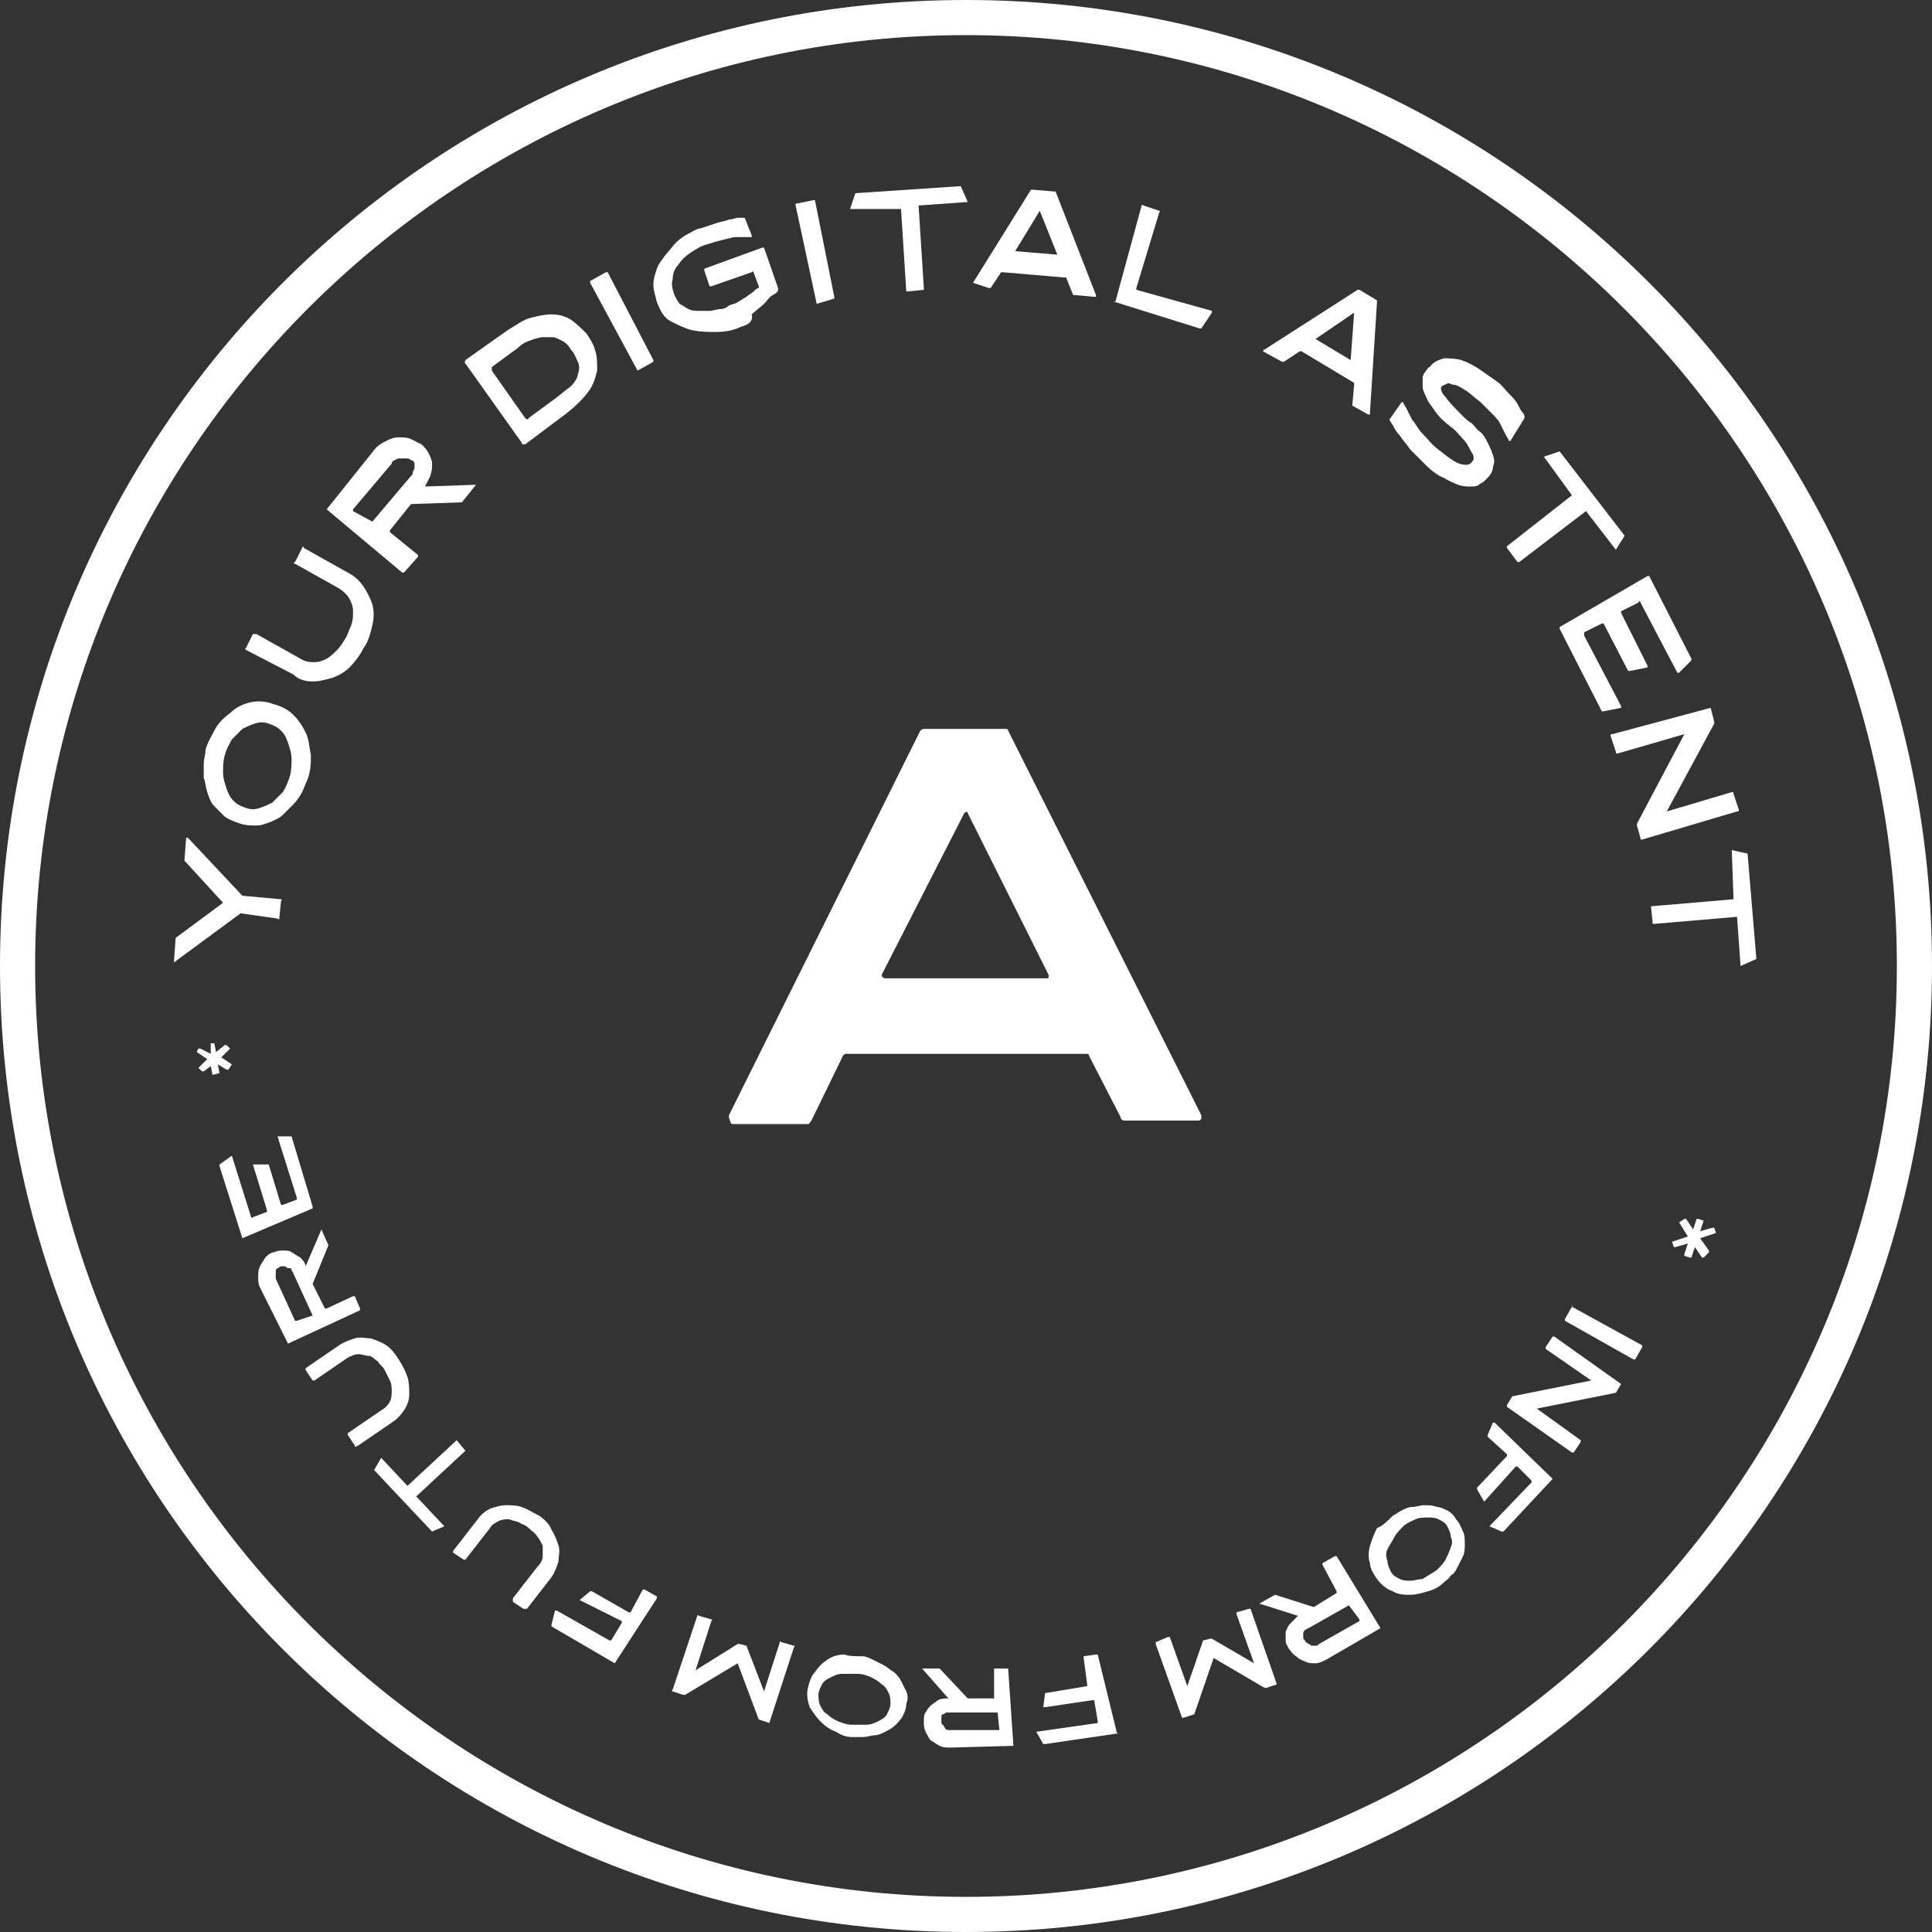 <?xml version="1.0" encoding="utf-8"?>
<!-- Generator: Adobe Illustrator 27.5.0, SVG Export Plug-In . SVG Version: 6.00 Build 0)  -->
<svg version="1.1" id="coming-soon-object" shape-rendering="geometricPrecision" text-rendering="geometricPrecision"
	 xmlns="http://www.w3.org/2000/svg" xmlns:xlink="http://www.w3.org/1999/xlink" width="110px" height="110px" viewBox="0 0 110 110"
	 style="enable-background:new 0 0 110 110;" xml:space="preserve">
<rect x="0" y="0" width="110" height="110" fill="#333333" stroke="none"/>
<style type="text/css">
	.st0{fill:#FFFFFF;}
</style>
<path class="st0" d="M55,2c29.2,0,53,23.8,53,53s-23.8,53-53,53S2,84.2,2,55S25.8,2,55,2 M55,0C24.6,0,0,24.6,0,55s24.6,55,55,55
	s55-24.6,55-55S85.4,0,55,0L55,0z"/>
<g>
	<path class="st0" d="M41.5,63.5l10.9-21.9c0.1-0.1,0.2-0.1,0.2-0.1h4.6c0.1,0,0.2,0,0.2,0.1l11,21.9c0,0.1,0,0.2,0,0.2
		c-0.1,0.1-0.1,0.1-0.2,0.1H64c-0.1,0-0.2-0.1-0.2-0.2L62,60.1c0-0.1-0.1-0.1-0.2-0.1H48.2c-0.1,0-0.1,0-0.2,0.1l-1.8,3.7
		c-0.1,0.1-0.1,0.2-0.2,0.2h-4.2c-0.1,0-0.2,0-0.2-0.1C41.5,63.7,41.5,63.6,41.5,63.5z M50.4,55.7h9.2c0.1,0,0.1,0,0.1-0.1
		c0-0.1,0-0.1,0-0.1l-4.6-9.2c0-0.1-0.1-0.1-0.2,0l-4.7,9.2C50.2,55.6,50.3,55.7,50.4,55.7z"/>
</g>
<g>
	<path class="st0" d="M9.9,54.8l0.1-1.4c0,0,0,0,0,0l2.7-2c0,0,0,0,0,0c0,0,0,0,0,0L10.5,49c0,0,0,0,0,0l0.1-1.3c0,0,0,0,0,0
		c0,0,0,0,0.1,0l3.1,3.3c0,0,0,0,0,0l2.2,0.2c0,0,0.1,0,0,0.1l-0.1,1c0,0,0,0.1-0.1,0L13.7,52c0,0,0,0,0,0L9.9,54.8
		C9.9,54.9,9.9,54.9,9.9,54.8C9.9,54.9,9.9,54.8,9.9,54.8z"/>
	<path class="st0" d="M17.5,44.4c-0.1,0.2-0.2,0.5-0.3,0.7s-0.3,0.5-0.5,0.7c-0.2,0.2-0.4,0.4-0.6,0.6c-0.2,0.2-0.5,0.3-0.7,0.4
		c-0.3,0.1-0.5,0.2-0.8,0.2c-0.3,0-0.6,0-0.9-0.1c-0.3-0.1-0.6-0.2-0.9-0.4c-0.2-0.2-0.4-0.4-0.6-0.6c-0.2-0.2-0.3-0.5-0.4-0.8
		c-0.1-0.3-0.1-0.6-0.2-0.8c0-0.3,0-0.6,0-0.8c0-0.3,0.1-0.5,0.1-0.8c0.1-0.4,0.3-0.7,0.5-1.1s0.5-0.7,0.9-1
		c0.3-0.3,0.7-0.5,1.1-0.6c0.4-0.1,0.9-0.1,1.4,0.1c0.4,0.1,0.8,0.3,1.1,0.6c0.3,0.3,0.5,0.6,0.7,1c0.2,0.4,0.2,0.8,0.3,1.3
		C17.7,43.4,17.7,43.9,17.5,44.4z M12.8,43c-0.1,0.3-0.1,0.7-0.1,1c0,0.3,0.1,0.6,0.2,0.9c0.1,0.3,0.2,0.5,0.4,0.7
		c0.2,0.2,0.4,0.3,0.7,0.4c0.3,0.1,0.5,0.1,0.8,0c0.3-0.1,0.5-0.2,0.7-0.3c0.2-0.2,0.4-0.4,0.6-0.6c0.2-0.3,0.3-0.6,0.4-0.9
		c0.1-0.3,0.1-0.7,0.1-1c0-0.3-0.1-0.6-0.2-0.9c-0.1-0.3-0.2-0.5-0.4-0.7c-0.2-0.2-0.4-0.3-0.7-0.4c-0.3-0.1-0.5-0.1-0.8,0
		c-0.3,0.1-0.5,0.2-0.7,0.3c-0.2,0.2-0.4,0.4-0.6,0.6C13.1,42.3,12.9,42.6,12.8,43z"/>
	<path class="st0" d="M14,36.9l0.4-0.8c0,0,0,0,0.1,0c0,0,0,0,0.1,0l2.5,1.4c0.3,0.2,0.6,0.2,0.8,0.2c0.3,0,0.5-0.1,0.7-0.2
		c0.2-0.1,0.4-0.3,0.6-0.5c0.2-0.2,0.3-0.4,0.5-0.7c0.1-0.2,0.2-0.5,0.3-0.7c0.1-0.3,0.1-0.5,0.1-0.8c0-0.3-0.1-0.5-0.2-0.7
		c-0.1-0.2-0.3-0.4-0.6-0.6l-2.5-1.4c-0.1,0-0.1-0.1,0-0.1l0.4-0.8c0-0.1,0.1-0.1,0.1,0l2.5,1.4c0.4,0.2,0.7,0.5,0.9,0.8
		c0.2,0.3,0.4,0.7,0.5,1c0.1,0.4,0.1,0.8,0,1.2c-0.1,0.4-0.2,0.9-0.5,1.3c-0.2,0.4-0.5,0.8-0.8,1.1c-0.3,0.3-0.7,0.5-1,0.6
		c-0.4,0.1-0.7,0.2-1.1,0.2c-0.4,0-0.8-0.1-1.1-0.4L14,37C14,37,13.9,36.9,14,36.9z"/>
	<path class="st0" d="M18.6,29C18.6,29,18.6,29,18.6,29l2.8-3.5c0.2-0.2,0.4-0.3,0.6-0.4c0.2-0.1,0.4-0.2,0.7-0.2
		c0.2,0,0.5,0,0.7,0.1c0.2,0.1,0.4,0.2,0.6,0.3c0.2,0.2,0.3,0.3,0.4,0.5c0.1,0.2,0.2,0.4,0.2,0.6c0,0.2,0,0.4-0.1,0.7
		c-0.1,0.2-0.2,0.4-0.3,0.6c0,0,0,0,0,0l2.9-0.1c0,0,0,0,0,0c0,0,0,0,0,0l-0.8,1c0,0,0,0,0,0l-2.9,0.1c0,0,0,0,0,0l-1.2,1.5
		c0,0,0,0,0,0.1l1.6,1.3c0,0,0,0,0,0.1L23,32.6c0,0,0,0-0.1,0L18.6,29z M21.2,29.7l2.2-2.6c0.1-0.1,0.1-0.1,0.1-0.2
		c0-0.1,0.1-0.2,0.1-0.2c0-0.1,0-0.2,0-0.3c0-0.1-0.1-0.2-0.2-0.2c-0.1-0.1-0.2-0.1-0.3-0.1s-0.2,0-0.3,0c-0.1,0-0.2,0-0.3,0.1
		c-0.1,0-0.2,0.1-0.2,0.2l-2.2,2.6c0,0,0,0,0,0.1L21.2,29.7C21.2,29.7,21.2,29.7,21.2,29.7z"/>
	<path class="st0" d="M29.9,25.3c0,0-0.1,0-0.1,0s-0.1,0-0.1-0.1l-3.2-4.5c-0.1-0.1,0-0.1,0-0.2l2.4-1.7c0.5-0.3,0.9-0.6,1.3-0.7
		c0.4-0.1,0.8-0.2,1.2-0.2c0.4,0,0.8,0.1,1.1,0.3s0.6,0.5,0.9,0.8c0.2,0.3,0.4,0.6,0.5,1c0.1,0.3,0.1,0.7,0.1,1.1
		c-0.1,0.4-0.2,0.8-0.5,1.2c-0.3,0.4-0.7,0.8-1.2,1.2L29.9,25.3z M29.9,23.8C29.9,23.8,30,23.8,29.9,23.8c0.1,0.1,0.2,0.1,0.2,0
		l1.5-1.1c0.4-0.3,0.6-0.5,0.9-0.7c0.2-0.2,0.4-0.5,0.4-0.7c0.1-0.2,0.1-0.5,0-0.7c-0.1-0.2-0.2-0.5-0.4-0.7
		c-0.1-0.2-0.3-0.4-0.5-0.5c-0.2-0.1-0.4-0.2-0.5-0.2c-0.2,0-0.4,0-0.6,0c-0.2,0-0.4,0.1-0.5,0.1c-0.2,0.1-0.3,0.1-0.5,0.2
		s-0.3,0.2-0.4,0.3L28,20.9C28,21,28,21,28,21.1L29.9,23.8z"/>
	<path class="st0" d="M36.3,21.1C36.3,21.1,36.2,21.1,36.3,21.1l-2.7-5c0,0,0-0.1,0-0.1l0.9-0.5c0,0,0.1,0,0.1,0l2.6,5
		c0,0,0,0.1,0,0.1L36.3,21.1z"/>
	<path class="st0" d="M42.2,18.6c-0.4,0.2-0.9,0.3-1.4,0.3c-0.5,0-0.9,0-1.4-0.1c-0.4-0.1-0.8-0.3-1.2-0.5s-0.6-0.6-0.8-1.1
		c-0.1-0.4-0.2-0.7-0.2-1c0-0.3,0.1-0.6,0.2-0.9c0.1-0.3,0.3-0.5,0.5-0.8c0.2-0.2,0.4-0.5,0.6-0.7c0.2-0.2,0.5-0.4,0.7-0.5
		s0.5-0.3,0.7-0.3c0.3-0.1,0.6-0.2,0.9-0.3c0.3-0.1,0.5-0.1,0.7-0.2c0.2,0,0.4-0.1,0.5-0.1c0.1,0,0.2,0,0.3,0c0,0,0.1,0,0.1,0l0.4,1
		c0,0,0,0.1,0,0.1c0,0,0,0,0,0c-0.2,0-0.6,0-1,0c-0.4,0.1-0.9,0.2-1.5,0.4c-0.4,0.1-0.7,0.3-1,0.5c-0.3,0.2-0.5,0.4-0.7,0.7
		c-0.2,0.2-0.3,0.5-0.3,0.8c-0.1,0.3,0,0.6,0.1,0.9c0.1,0.2,0.2,0.4,0.3,0.5c0.2,0.1,0.3,0.2,0.5,0.3c0.2,0.1,0.4,0.1,0.6,0.1
		c0.2,0,0.4,0,0.6,0c0.2,0,0.4-0.1,0.6-0.1c0.2,0,0.4-0.1,0.5-0.2c0.2-0.1,0.4-0.1,0.5-0.2c0.2-0.1,0.3-0.2,0.5-0.3
		c0.1-0.1,0.3-0.2,0.4-0.3c0.1-0.1,0.2-0.2,0.3-0.2c0,0,0-0.1,0-0.1l-0.3-0.8c0,0,0-0.1-0.1,0l-2.3,0.8c0,0-0.1,0-0.1,0l-0.3-0.9
		c0,0,0-0.1,0-0.1l3.3-1.2c0,0,0.1,0,0.1,0l0.8,2.3c0,0,0,0.1,0,0.1c0,0.1-0.1,0.2-0.3,0.3s-0.3,0.3-0.5,0.5
		c-0.2,0.2-0.5,0.4-0.7,0.6C42.9,18.3,42.6,18.5,42.2,18.6z"/>
	<path class="st0" d="M46.5,17.3C46.5,17.3,46.5,17.3,46.5,17.3l-1.2-5.6c0,0,0-0.1,0-0.1l1-0.2c0,0,0.1,0,0.1,0l1.1,5.5
		c0,0,0,0.1,0,0.1L46.5,17.3z"/>
	<path class="st0" d="M48.4,11.9l0.3-0.9c0,0,0,0,0,0l6-0.4c0,0,0,0,0,0l0.4,0.9c0,0,0,0,0,0l-2.8,0.2c0,0,0,0,0,0l0.3,4.7
		c0,0,0,0,0,0.1l-1,0.1c0,0,0,0,0,0l-0.3-4.7c0,0,0,0,0,0L48.4,11.9C48.4,11.9,48.4,11.9,48.4,11.9z"/>
	<path class="st0" d="M55.4,16.1l3.3-5.3c0,0,0,0,0.1,0l1.2,0.1c0,0,0,0,0.1,0l2.3,5.9c0,0,0,0,0,0.1c0,0,0,0-0.1,0l-1.1-0.1
		c0,0,0,0-0.1,0l-0.4-1c0,0,0,0-0.1,0l-3.5-0.3c0,0,0,0-0.1,0l-0.6,0.9c0,0,0,0-0.1,0L55.4,16.1C55.4,16.2,55.4,16.2,55.4,16.1
		C55.4,16.2,55.4,16.1,55.4,16.1z M57.8,14.3l2.4,0.2c0,0,0,0,0,0s0,0,0,0l-1-2.5c0,0,0,0,0,0L57.8,14.3
		C57.8,14.3,57.8,14.3,57.8,14.3z"/>
	<path class="st0" d="M63.5,17.2C63.4,17.2,63.4,17.1,63.5,17.2l1.5-5.5c0,0,0-0.1,0.1,0l0.9,0.3c0,0,0.1,0,0,0.1l-1.3,4.3
		c0,0,0,0.1,0,0.1l4.3,1.2c0,0,0,0,0,0.1l-0.6,0.9c0,0,0,0-0.1,0L63.5,17.2z"/>
	<path class="st0" d="M72,19.9l5.3-3.4c0,0,0.1,0,0.1,0l1,0.6c0,0,0,0,0,0.1l-0.4,6.3c0,0,0,0,0,0.1c0,0,0,0-0.1,0l-0.9-0.5
		c0,0,0,0,0-0.1l0.1-1.1c0,0,0,0,0-0.1l-3-1.8c0,0,0,0-0.1,0l-0.9,0.6c0,0-0.1,0-0.1,0L71.9,20C71.9,20,71.9,20,72,19.9
		C71.9,20,71.9,19.9,72,19.9z M74.9,19.3l2,1.2c0,0,0,0,0,0c0,0,0,0,0,0l0.2-2.7c0,0,0,0,0,0L74.9,19.3
		C74.9,19.3,74.9,19.3,74.9,19.3z"/>
	<path class="st0" d="M81.2,26.5c-0.3-0.3-0.6-0.6-0.9-0.9c-0.2-0.3-0.4-0.5-0.6-0.8c-0.2-0.2-0.3-0.4-0.4-0.6
		c-0.1-0.1-0.1-0.2-0.2-0.3c0,0,0,0,0,0l0.7-1c0,0,0,0,0.1,0c0,0,0,0,0,0c0,0,0,0,0,0c0,0.1,0.1,0.2,0.2,0.4
		c0.1,0.2,0.2,0.4,0.3,0.6c0.2,0.2,0.3,0.5,0.6,0.8s0.5,0.6,0.9,0.9c0.5,0.4,0.9,0.7,1.2,0.8c0.3,0.1,0.6,0.1,0.7-0.1
		c0.1-0.1,0.1-0.1,0.1-0.3c0-0.1-0.1-0.2-0.2-0.4c-0.1-0.2-0.2-0.4-0.4-0.6c-0.2-0.2-0.4-0.5-0.7-0.7c-0.4-0.3-0.7-0.6-0.9-0.9
		c-0.2-0.3-0.4-0.5-0.5-0.8c-0.1-0.2-0.2-0.4-0.2-0.6c0-0.2,0-0.3,0-0.5c0-0.1,0.1-0.3,0.2-0.4c0.1-0.1,0.1-0.2,0.2-0.2
		c0.2-0.3,0.5-0.4,0.8-0.5c0.3,0,0.6,0,1,0.1c0.3,0.1,0.7,0.3,1,0.5c0.3,0.2,0.7,0.5,1,0.7c0.3,0.2,0.5,0.5,0.7,0.7
		c0.2,0.2,0.4,0.4,0.5,0.6c0.1,0.2,0.2,0.4,0.3,0.5s0.1,0.2,0.1,0.3c0,0,0,0,0,0L86,25.1c0,0,0,0-0.1,0c0,0,0,0,0,0c0,0,0,0,0,0
		c0-0.1-0.1-0.2-0.2-0.4c-0.1-0.2-0.2-0.4-0.3-0.6c-0.1-0.2-0.3-0.4-0.5-0.6c-0.2-0.2-0.4-0.4-0.6-0.6c-0.4-0.3-0.7-0.6-0.9-0.7
		c-0.3-0.2-0.5-0.3-0.7-0.3c-0.2-0.1-0.3-0.1-0.4,0c-0.1,0-0.2,0.1-0.2,0.1C82,22,82,22.3,82.3,22.6c0.2,0.3,0.6,0.7,1,1.1
		c0.1,0.1,0.3,0.3,0.5,0.4c0.2,0.2,0.3,0.4,0.5,0.5c0.2,0.2,0.3,0.4,0.4,0.6c0.1,0.2,0.2,0.4,0.3,0.7s0.1,0.4,0,0.7
		c0,0.2-0.1,0.4-0.3,0.6c0,0-0.1,0.1-0.2,0.2c-0.1,0.1-0.2,0.1-0.3,0.2c-0.1,0.1-0.3,0.1-0.5,0.1c-0.2,0-0.4,0-0.7-0.1
		c-0.2-0.1-0.5-0.2-0.8-0.4C81.9,27.1,81.5,26.8,81.2,26.5z"/>
	<path class="st0" d="M87.9,26l0.9-0.3c0,0,0,0,0,0l3.7,4.8c0,0,0,0,0,0L92,31.3c0,0,0,0,0,0l-1.7-2.2c0,0,0,0,0,0L86.5,32
		c0,0,0,0-0.1,0l-0.6-0.8c0,0,0,0,0-0.1l3.7-2.9c0,0,0,0,0,0L87.9,26C87.9,26.1,87.9,26.1,87.9,26z"/>
	<path class="st0" d="M93.8,32.8c0.1,0,0.1,0,0.1,0l2.4,4.7c0,0,0,0,0,0.1l-0.7,0.7c0,0,0,0-0.1,0c0,0,0,0,0,0l-2.1-4
		c0-0.1-0.1-0.1-0.1,0l-1,0.5c0,0,0,0,0,0.1l1.5,3c0,0,0,0,0,0.1c0,0,0,0,0,0l-1,0.2c0,0-0.1,0-0.1,0l-1.4-2.7c0,0,0,0-0.1,0l-1,0.5
		c0,0,0,0,0,0.1c0,0,0,0,0,0.1l2.1,4c0,0,0,0,0,0.1c0,0,0,0,0,0l-1,0.2c0,0,0,0-0.1,0l-2.4-4.7c0-0.1,0-0.1,0-0.1L93.8,32.8z"/>
	<path class="st0" d="M97.4,40.3l0.2,0.8c0,0,0,0.1,0,0.1l-2.7,5c0,0,0,0,0,0c0,0,0,0,0,0l3.7-1.1c0.1,0,0.1,0,0.1,0.1l0.3,0.9
		c0,0.1,0,0.1-0.1,0.1l-5.4,1.6c-0.1,0-0.1,0-0.1-0.1l-0.2-0.7c0,0,0,0,0-0.1l2.7-5.1c0,0,0,0,0,0c0,0,0,0,0,0l-3.8,1.1
		c-0.1,0-0.1,0-0.1-0.1l-0.3-0.9c0-0.1,0-0.1,0.1-0.1L97.4,40.3C97.4,40.2,97.4,40.2,97.4,40.3z"/>
	<path class="st0" d="M98.6,48.4l0.9,0.2c0,0,0,0,0,0l0.5,6c0,0,0,0,0,0l-0.9,0.4c0,0,0,0,0,0l-0.2-2.8c0,0,0,0,0,0l-4.7,0.4
		c0,0,0,0-0.1,0l-0.1-1c0,0,0,0,0,0l4.7-0.4c0,0,0,0,0,0L98.6,48.4C98.6,48.4,98.6,48.4,98.6,48.4z"/>
	<path class="st0" d="M97,69.5l-0.2,0.6l0.7-0.2c0,0,0.1,0,0.1,0l0.1,0.3c0,0,0,0,0,0c0,0,0,0,0,0l-0.9,0.3l0.5,0.7c0,0,0,0,0,0.1
		c0,0,0,0,0,0L97,71.6c0,0-0.1,0-0.1,0l-0.4-0.6l-0.2,0.6c0,0,0,0-0.1,0l-0.3-0.1c0,0,0,0,0-0.1l0.2-0.6L95.4,71c0,0-0.1,0-0.1,0
		l-0.1-0.3c0,0,0,0,0,0c0,0,0,0,0,0l0.9-0.3l-0.5-0.8c0,0,0,0,0,0c0,0,0,0,0,0l0.3-0.2c0,0,0,0,0.1,0l0.4,0.6l0.2-0.6c0,0,0,0,0.1,0
		L97,69.5C97,69.5,97,69.5,97,69.5z"/>
	<path class="st0" d="M89.5,74.4C89.5,74.3,89.6,74.3,89.5,74.4l4,2.2c0,0,0,0,0,0.1l-0.4,0.7c0,0,0,0-0.1,0l-3.9-2.2c0,0,0,0,0-0.1
		L89.5,74.4z"/>
	<path class="st0" d="M92.3,78.8L92,79.3c0,0,0,0,0,0l-4.5,0.9c0,0,0,0,0,0c0,0,0,0,0,0L90,82c0,0,0,0.1,0,0.1l-0.4,0.6
		c0,0-0.1,0-0.1,0l-3.7-2.6c0,0,0-0.1,0-0.1l0.3-0.5c0,0,0,0,0,0l4.5-0.9c0,0,0,0,0,0c0,0,0,0,0,0l-2.6-1.8c0,0,0-0.1,0-0.1l0.4-0.6
		c0,0,0.1,0,0.1,0L92.3,78.8C92.3,78.7,92.3,78.8,92.3,78.8z"/>
	<path class="st0" d="M88.4,84.2l-2.8,3c0,0,0,0-0.1,0l-0.7-0.3c0,0,0,0,0,0c0,0,0,0,0,0l2.4-2.5c0,0,0,0,0-0.1l-0.8-0.8
		c0,0,0,0-0.1,0l-1.8,2c0,0,0,0,0,0c0,0,0,0,0,0l-0.4-0.7c0,0,0,0,0-0.1l1.7-1.8c0,0,0,0,0-0.1l-1.1-1c0,0,0-0.1,0-0.1L85,81
		c0,0,0.1,0,0.1,0L88.4,84.2C88.4,84.1,88.4,84.1,88.4,84.2z"/>
	<path class="st0" d="M79.3,86.3c0.2-0.1,0.3-0.2,0.5-0.3c0.2-0.1,0.4-0.2,0.6-0.2s0.5-0.1,0.7-0.1c0.2,0,0.5,0,0.7,0.1
		c0.2,0,0.4,0.1,0.6,0.2c0.2,0.1,0.4,0.3,0.5,0.5c0.2,0.2,0.3,0.5,0.4,0.7c0.1,0.2,0.1,0.5,0.1,0.7c0,0.2,0,0.5-0.1,0.7
		c-0.1,0.2-0.2,0.4-0.3,0.6s-0.2,0.4-0.4,0.5c-0.1,0.2-0.3,0.3-0.4,0.4c-0.2,0.2-0.5,0.4-0.9,0.5c-0.3,0.1-0.7,0.2-1,0.2
		c-0.3,0-0.7,0-1-0.2c-0.3-0.1-0.6-0.3-0.9-0.7c-0.2-0.3-0.4-0.6-0.4-0.9c-0.1-0.3-0.1-0.6,0-1c0.1-0.3,0.2-0.6,0.4-1
		C78.7,86.9,79,86.6,79.3,86.3z M81.8,89.4c0.2-0.2,0.4-0.4,0.5-0.6c0.1-0.2,0.2-0.4,0.3-0.7c0.1-0.2,0.1-0.4,0-0.6
		c0-0.2-0.1-0.4-0.2-0.6c-0.1-0.2-0.3-0.3-0.5-0.4c-0.2-0.1-0.4-0.1-0.6-0.1c-0.2,0-0.5,0-0.7,0.1c-0.2,0.1-0.5,0.2-0.7,0.4
		s-0.4,0.4-0.5,0.6S79.1,88,79,88.2s-0.1,0.4,0,0.7c0,0.2,0.1,0.4,0.2,0.6c0.1,0.2,0.3,0.3,0.5,0.4c0.2,0.1,0.4,0.1,0.6,0.1
		c0.2,0,0.5-0.1,0.7-0.1C81.3,89.7,81.5,89.6,81.8,89.4z"/>
	<path class="st0" d="M78.6,92.7C78.6,92.7,78.6,92.7,78.6,92.7l-3.1,1.8c-0.2,0.1-0.4,0.2-0.6,0.2c-0.2,0-0.4,0-0.6-0.1
		c-0.2-0.1-0.3-0.1-0.5-0.3c-0.2-0.1-0.3-0.3-0.4-0.4c-0.1-0.2-0.2-0.3-0.2-0.5c0-0.2,0-0.4,0-0.5c0.1-0.2,0.1-0.3,0.3-0.5
		c0.1-0.1,0.3-0.3,0.4-0.4c0,0,0,0,0,0l-2.2-0.7c0,0,0,0,0,0c0,0,0,0,0,0l0.9-0.5c0,0,0,0,0,0l2.2,0.7c0,0,0,0,0,0l1.3-0.8
		c0,0,0,0,0-0.1l-0.8-1.5c0,0,0,0,0-0.1l0.7-0.4c0,0,0,0,0.1,0L78.6,92.7z M76.8,91.4l-2.3,1.3c-0.1,0-0.1,0.1-0.2,0.1
		c0,0-0.1,0.1-0.1,0.2c0,0.1,0,0.1,0,0.2c0,0.1,0,0.1,0.1,0.2c0,0.1,0.1,0.1,0.2,0.2c0.1,0,0.1,0.1,0.2,0.1c0.1,0,0.1,0,0.2,0
		c0.1,0,0.1,0,0.2-0.1l2.3-1.3c0,0,0,0,0-0.1L76.8,91.4C76.9,91.4,76.9,91.4,76.8,91.4z"/>
	<path class="st0" d="M72.7,95.9l-0.6,0.2c0,0,0,0-0.1,0l-2.9-1.7c0,0,0,0,0,0l-1.1,3.2c0,0,0,0,0,0l-0.6,0.2c0,0-0.1,0-0.1,0
		l-1.5-4.2c0,0,0-0.1,0-0.1l0.7-0.3c0,0,0.1,0,0.1,0l1,2.8c0,0,0,0,0,0c0,0,0,0,0,0l0.9-2.6c0,0,0,0,0,0l0.4-0.1c0,0,0,0,0.1,0
		l2.4,1.4l0,0c0,0,0,0,0,0l-1-2.8c0,0,0-0.1,0-0.1l0.7-0.2c0,0,0.1,0,0.1,0L72.7,95.9C72.7,95.8,72.7,95.9,72.7,95.9z"/>
	<path class="st0" d="M63.6,98.7l-4.1,0.6c0,0,0,0-0.1,0l-0.4-0.7c0,0,0,0,0,0c0,0,0,0,0,0l3.5-0.5c0,0,0,0,0-0.1l-0.2-1.2
		c0,0,0,0-0.1,0l-2.7,0.4c0,0,0,0-0.1,0c0,0,0,0,0,0l0.1-0.8c0,0,0,0,0,0l2.4-0.4c0,0,0,0,0-0.1l-0.2-1.5c0,0,0-0.1,0-0.1l0.7-0.1
		c0,0,0.1,0,0.1,0L63.6,98.7C63.7,98.6,63.7,98.7,63.6,98.7z"/>
	<path class="st0" d="M57.7,99.4C57.7,99.4,57.7,99.4,57.7,99.4l-3.6,0.1c-0.2,0-0.4,0-0.6-0.1c-0.2-0.1-0.3-0.2-0.5-0.3
		c-0.1-0.1-0.2-0.3-0.3-0.5c-0.1-0.2-0.1-0.4-0.1-0.6c0-0.2,0-0.4,0.1-0.5c0.1-0.2,0.2-0.3,0.3-0.4c0.1-0.1,0.3-0.2,0.4-0.3
		c0.2-0.1,0.4-0.1,0.6-0.1c0,0,0,0,0,0L52.5,95c0,0,0,0,0,0c0,0,0,0,0,0l1,0c0,0,0,0,0,0l1.6,1.7c0,0,0,0,0,0l1.5,0c0,0,0,0,0,0
		l0-1.7c0,0,0,0,0,0l0.8,0c0,0,0,0,0,0L57.7,99.4z M56.8,97.5l-2.7,0c-0.1,0-0.1,0-0.2,0c-0.1,0-0.1,0.1-0.2,0.1
		c-0.1,0-0.1,0.1-0.1,0.2c0,0.1,0,0.1,0,0.2c0,0.1,0,0.2,0.1,0.2c0,0.1,0.1,0.1,0.1,0.2c0.1,0.1,0.1,0.1,0.2,0.1c0.1,0,0.1,0,0.2,0
		l2.7,0c0,0,0,0,0,0L56.8,97.5C56.8,97.5,56.8,97.5,56.8,97.5z"/>
	<path class="st0" d="M49.1,94.3c0.2,0,0.4,0.1,0.6,0.2c0.2,0.1,0.4,0.2,0.6,0.3c0.2,0.1,0.4,0.3,0.6,0.4c0.2,0.2,0.3,0.3,0.4,0.5
		c0.1,0.2,0.2,0.4,0.3,0.6c0.1,0.2,0.1,0.5,0,0.7c0,0.3-0.1,0.5-0.2,0.7c-0.1,0.2-0.3,0.4-0.4,0.5c-0.2,0.2-0.4,0.3-0.6,0.4
		c-0.2,0.1-0.4,0.2-0.6,0.2c-0.2,0-0.4,0.1-0.7,0.1c-0.2,0-0.4,0-0.6,0c-0.3,0-0.6-0.1-0.9-0.3c-0.3-0.1-0.6-0.3-0.9-0.6
		c-0.2-0.2-0.4-0.5-0.6-0.8c-0.1-0.3-0.2-0.7-0.1-1.1c0.1-0.4,0.2-0.7,0.4-0.9c0.2-0.3,0.4-0.5,0.7-0.7c0.3-0.2,0.6-0.3,1-0.3
		C48.3,94.3,48.7,94.3,49.1,94.3z M48.5,98.2c0.3,0,0.5,0,0.8,0c0.3,0,0.5-0.1,0.7-0.2c0.2-0.1,0.4-0.2,0.5-0.4
		c0.1-0.2,0.2-0.4,0.2-0.6s0-0.4-0.1-0.6c-0.1-0.2-0.2-0.4-0.4-0.5c-0.2-0.2-0.4-0.3-0.6-0.4c-0.2-0.1-0.5-0.2-0.8-0.2
		c-0.3,0-0.5,0-0.8,0c-0.3,0-0.5,0.1-0.7,0.2c-0.2,0.1-0.4,0.2-0.5,0.4c-0.1,0.2-0.2,0.4-0.2,0.6s0,0.4,0.1,0.6
		c0.1,0.2,0.2,0.4,0.4,0.5c0.2,0.2,0.4,0.3,0.6,0.4C48,98.1,48.2,98.2,48.5,98.2z"/>
	<path class="st0" d="M43.8,98.1l-0.6-0.2c0,0,0,0,0,0L42,94.7c0,0,0,0,0,0L39,96.5c0,0,0,0-0.1,0l-0.6-0.2c0,0-0.1,0,0-0.1l1.4-4.2
		c0,0,0-0.1,0.1,0l0.7,0.2c0,0,0.1,0,0,0.1l-0.9,2.8c0,0,0,0,0,0c0,0,0,0,0,0l2.4-1.5c0,0,0,0,0.1,0l0.4,0.1c0,0,0,0,0,0l1,2.6l0,0
		c0,0,0,0,0,0l0.9-2.8c0,0,0-0.1,0.1,0l0.7,0.2c0,0,0.1,0,0,0.1L43.8,98.1C43.9,98.1,43.9,98.1,43.8,98.1z"/>
	<path class="st0" d="M35,94.7l-3.6-2.1c0,0,0,0,0-0.1l0.2-0.8c0,0,0,0,0,0c0,0,0,0,0.1,0l3,1.7c0,0,0.1,0,0.1,0l0.6-1
		c0,0,0-0.1,0-0.1L33,91.1c0,0,0,0,0,0c0,0,0,0,0,0l0.6-0.5c0,0,0,0,0.1,0l2.1,1.2c0,0,0.1,0,0.1,0l0.7-1.3c0,0,0,0,0.1,0l0.7,0.4
		c0,0,0,0,0,0.1L35,94.7C35.1,94.7,35,94.7,35,94.7z"/>
	<path class="st0" d="M29.8,91.6l-0.6-0.4c0,0,0,0,0-0.1c0,0,0,0,0-0.1l1.4-1.8c0.2-0.2,0.3-0.4,0.3-0.6c0-0.2,0-0.4,0-0.6
		c-0.1-0.2-0.2-0.4-0.3-0.5c-0.1-0.2-0.3-0.3-0.5-0.5s-0.4-0.2-0.5-0.3c-0.2-0.1-0.4-0.1-0.6-0.2c-0.2,0-0.4,0-0.6,0.1
		c-0.2,0.1-0.4,0.2-0.5,0.4l-1.4,1.8c0,0-0.1,0-0.1,0l-0.6-0.4c0,0,0-0.1,0-0.1l1.4-1.8c0.2-0.3,0.5-0.5,0.7-0.6
		c0.3-0.1,0.6-0.2,0.9-0.2c0.3,0,0.6,0,0.9,0.1c0.3,0.1,0.6,0.3,1,0.5c0.3,0.2,0.6,0.5,0.7,0.8c0.2,0.3,0.3,0.6,0.4,0.9
		c0.1,0.3,0,0.6,0,0.9c-0.1,0.3-0.2,0.6-0.4,0.9l-1.4,1.8C29.9,91.6,29.9,91.6,29.8,91.6z"/>
	<path class="st0" d="M25.3,86.9l-0.7,0.3c0,0,0,0,0,0l-3.3-3.5c0,0,0,0,0,0l0.4-0.7c0,0,0,0,0,0l1.5,1.6c0,0,0,0,0,0l2.8-2.6
		c0,0,0,0,0,0l0.5,0.6c0,0,0,0,0,0l-2.8,2.6c0,0,0,0,0,0L25.3,86.9C25.3,86.9,25.3,86.9,25.3,86.9z"/>
	<path class="st0" d="M20.2,82.3l-0.4-0.6c0,0,0,0,0-0.1c0,0,0,0,0,0l1.9-1.3c0.2-0.1,0.4-0.3,0.5-0.5c0.1-0.2,0.1-0.4,0.1-0.6
		c0-0.2,0-0.4-0.1-0.6s-0.2-0.4-0.3-0.6c-0.1-0.2-0.3-0.3-0.4-0.5c-0.2-0.1-0.3-0.3-0.5-0.3s-0.4-0.1-0.6-0.1s-0.4,0.1-0.6,0.2
		l-1.9,1.3c0,0-0.1,0-0.1,0l-0.4-0.6c0,0,0-0.1,0-0.1l1.9-1.3c0.3-0.2,0.6-0.3,0.9-0.4s0.6,0,0.9,0c0.3,0.1,0.6,0.2,0.9,0.4
		c0.3,0.2,0.5,0.5,0.7,0.8c0.2,0.3,0.4,0.7,0.5,1s0.1,0.7,0.1,1c0,0.3-0.1,0.6-0.3,0.9c-0.2,0.3-0.4,0.5-0.7,0.7l-1.9,1.3
		C20.2,82.4,20.2,82.4,20.2,82.3z"/>
	<path class="st0" d="M16.4,76.5C16.4,76.5,16.4,76.5,16.4,76.5l-1.6-3.2c-0.1-0.2-0.1-0.4-0.1-0.6c0-0.2,0-0.4,0.1-0.6
		c0.1-0.2,0.2-0.3,0.3-0.5c0.1-0.1,0.3-0.3,0.5-0.3c0.2-0.1,0.4-0.1,0.5-0.1c0.2,0,0.4,0,0.5,0.1c0.2,0.1,0.3,0.2,0.5,0.3
		c0.1,0.1,0.3,0.3,0.3,0.5c0,0,0,0,0,0l0.9-2.1c0,0,0,0,0,0c0,0,0,0,0,0l0.4,0.9c0,0,0,0,0,0l-0.9,2.2c0,0,0,0,0,0l0.7,1.4
		c0,0,0,0,0.1,0l1.5-0.7c0,0,0,0,0.1,0l0.3,0.7c0,0,0,0,0,0.1L16.4,76.5z M17.8,74.9l-1.1-2.4c0-0.1-0.1-0.1-0.1-0.2
		c0-0.1-0.1-0.1-0.2-0.1c-0.1,0-0.1-0.1-0.2-0.1c-0.1,0-0.1,0-0.2,0c-0.1,0-0.1,0.1-0.2,0.1c-0.1,0.1-0.1,0.1-0.1,0.2
		c0,0.1,0,0.1,0,0.2c0,0.1,0,0.1,0,0.2l1.1,2.4c0,0,0,0,0.1,0L17.8,74.9C17.8,74.9,17.8,74.9,17.8,74.9z"/>
	<path class="st0" d="M13.8,70.5C13.7,70.5,13.7,70.5,13.8,70.5l-1.3-4.1c0,0,0,0,0-0.1l0.7-0.5c0,0,0,0,0,0c0,0,0,0,0,0l1.1,3.5
		c0,0,0,0.1,0.1,0l0.8-0.3c0,0,0,0,0-0.1l-0.8-2.6c0,0,0,0,0,0s0,0,0,0l0.8,0c0,0,0,0,0.1,0l0.7,2.3c0,0,0,0,0.1,0l0.8-0.3
		c0,0,0,0,0,0c0,0,0,0,0-0.1l-1.1-3.5c0,0,0,0,0,0c0,0,0,0,0,0l0.8,0c0,0,0,0,0,0l1.2,4c0,0,0,0.1,0,0.1L13.8,70.5z"/>
	<path class="st0" d="M12.1,61.2l-0.1-0.5L11.6,61c0,0,0,0-0.1,0l-0.2-0.2c0,0,0,0,0,0c0,0,0,0,0,0l0.5-0.5l-0.6-0.4c0,0,0,0,0,0
		c0,0,0,0,0,0l0.1-0.2c0,0,0,0,0.1,0L12,60L12,59.4c0,0,0,0,0,0l0.2,0c0,0,0,0,0,0l0.1,0.5l0.5-0.4c0,0,0,0,0.1,0l0.2,0.2
		c0,0,0,0,0,0c0,0,0,0,0,0l-0.5,0.5l0.6,0.4c0,0,0,0,0,0c0,0,0,0,0,0L13,60.9c0,0,0,0-0.1,0l-0.5-0.3l0.1,0.5c0,0,0,0,0,0L12.1,61.2
		C12.2,61.2,12.1,61.2,12.1,61.2z"/>
</g>
</svg>
